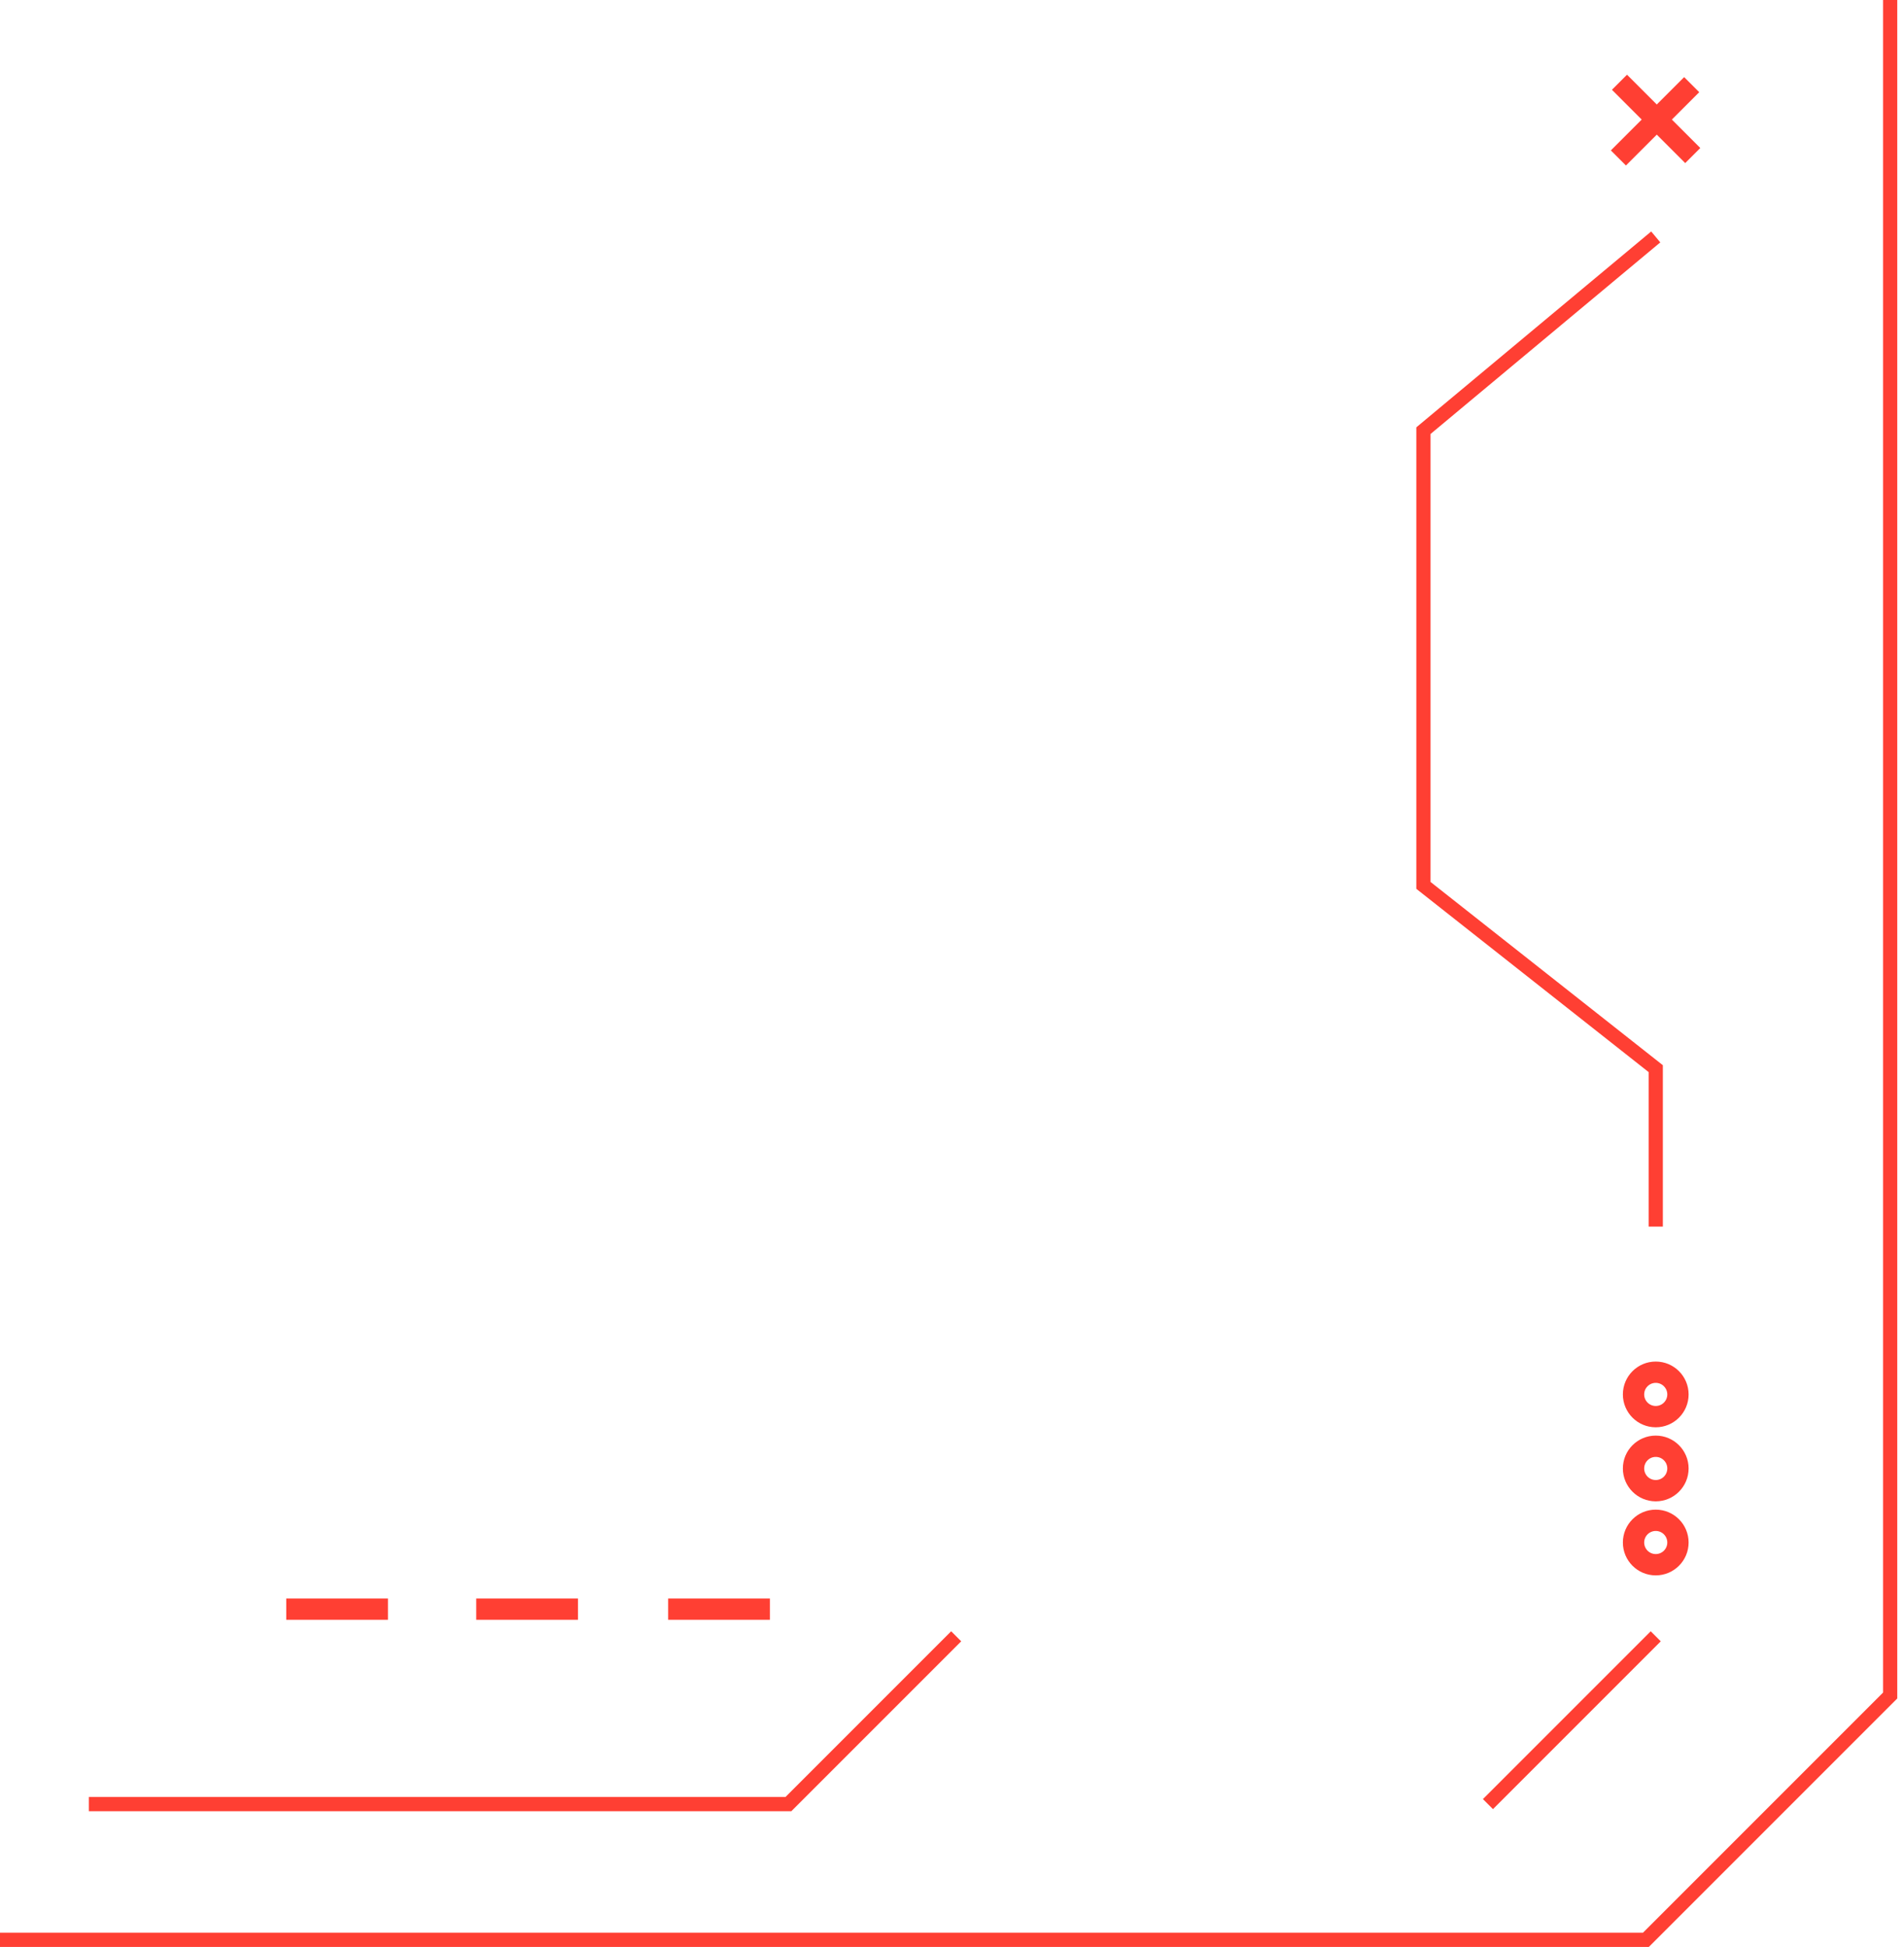 <?xml version="1.0" encoding="UTF-8"?> <svg xmlns="http://www.w3.org/2000/svg" width="268" height="274" viewBox="0 0 268 274" fill="none"> <path d="M-3.75766e-05 272.998L231.666 272.998L266.052 238.613L266.052 -3.00429e-05M233.056 33.343L200.357 60.608L200.357 124.603L233.056 150.392L233.056 172.621M233.056 230.277L209.438 253.895M12.504 253.895L110.971 253.895L134.589 230.277" stroke="#FF3F33" stroke-width="2"></path> <path d="M40.29 226.457H54.607M67.034 226.457H81.352M94.048 226.457H108.366" stroke="#FF3F33" stroke-width="3"></path> <path d="M227.8 22.229L238.115 11.914" stroke="#FF3F33" stroke-width="3"></path> <path d="M227.951 11.573L238.266 21.888" stroke="#FF3F33" stroke-width="3"></path> <circle cx="233.056" cy="196.239" r="3.126" transform="rotate(180 233.056 196.239)" stroke="#FF3F33" stroke-width="3"></circle> <circle cx="233.056" cy="206.659" r="3.126" transform="rotate(180 233.056 206.659)" stroke="#FF3F33" stroke-width="3"></circle> <circle cx="233.056" cy="217.079" r="3.126" transform="rotate(180 233.056 217.079)" stroke="#FF3F33" stroke-width="3"></circle> </svg> 